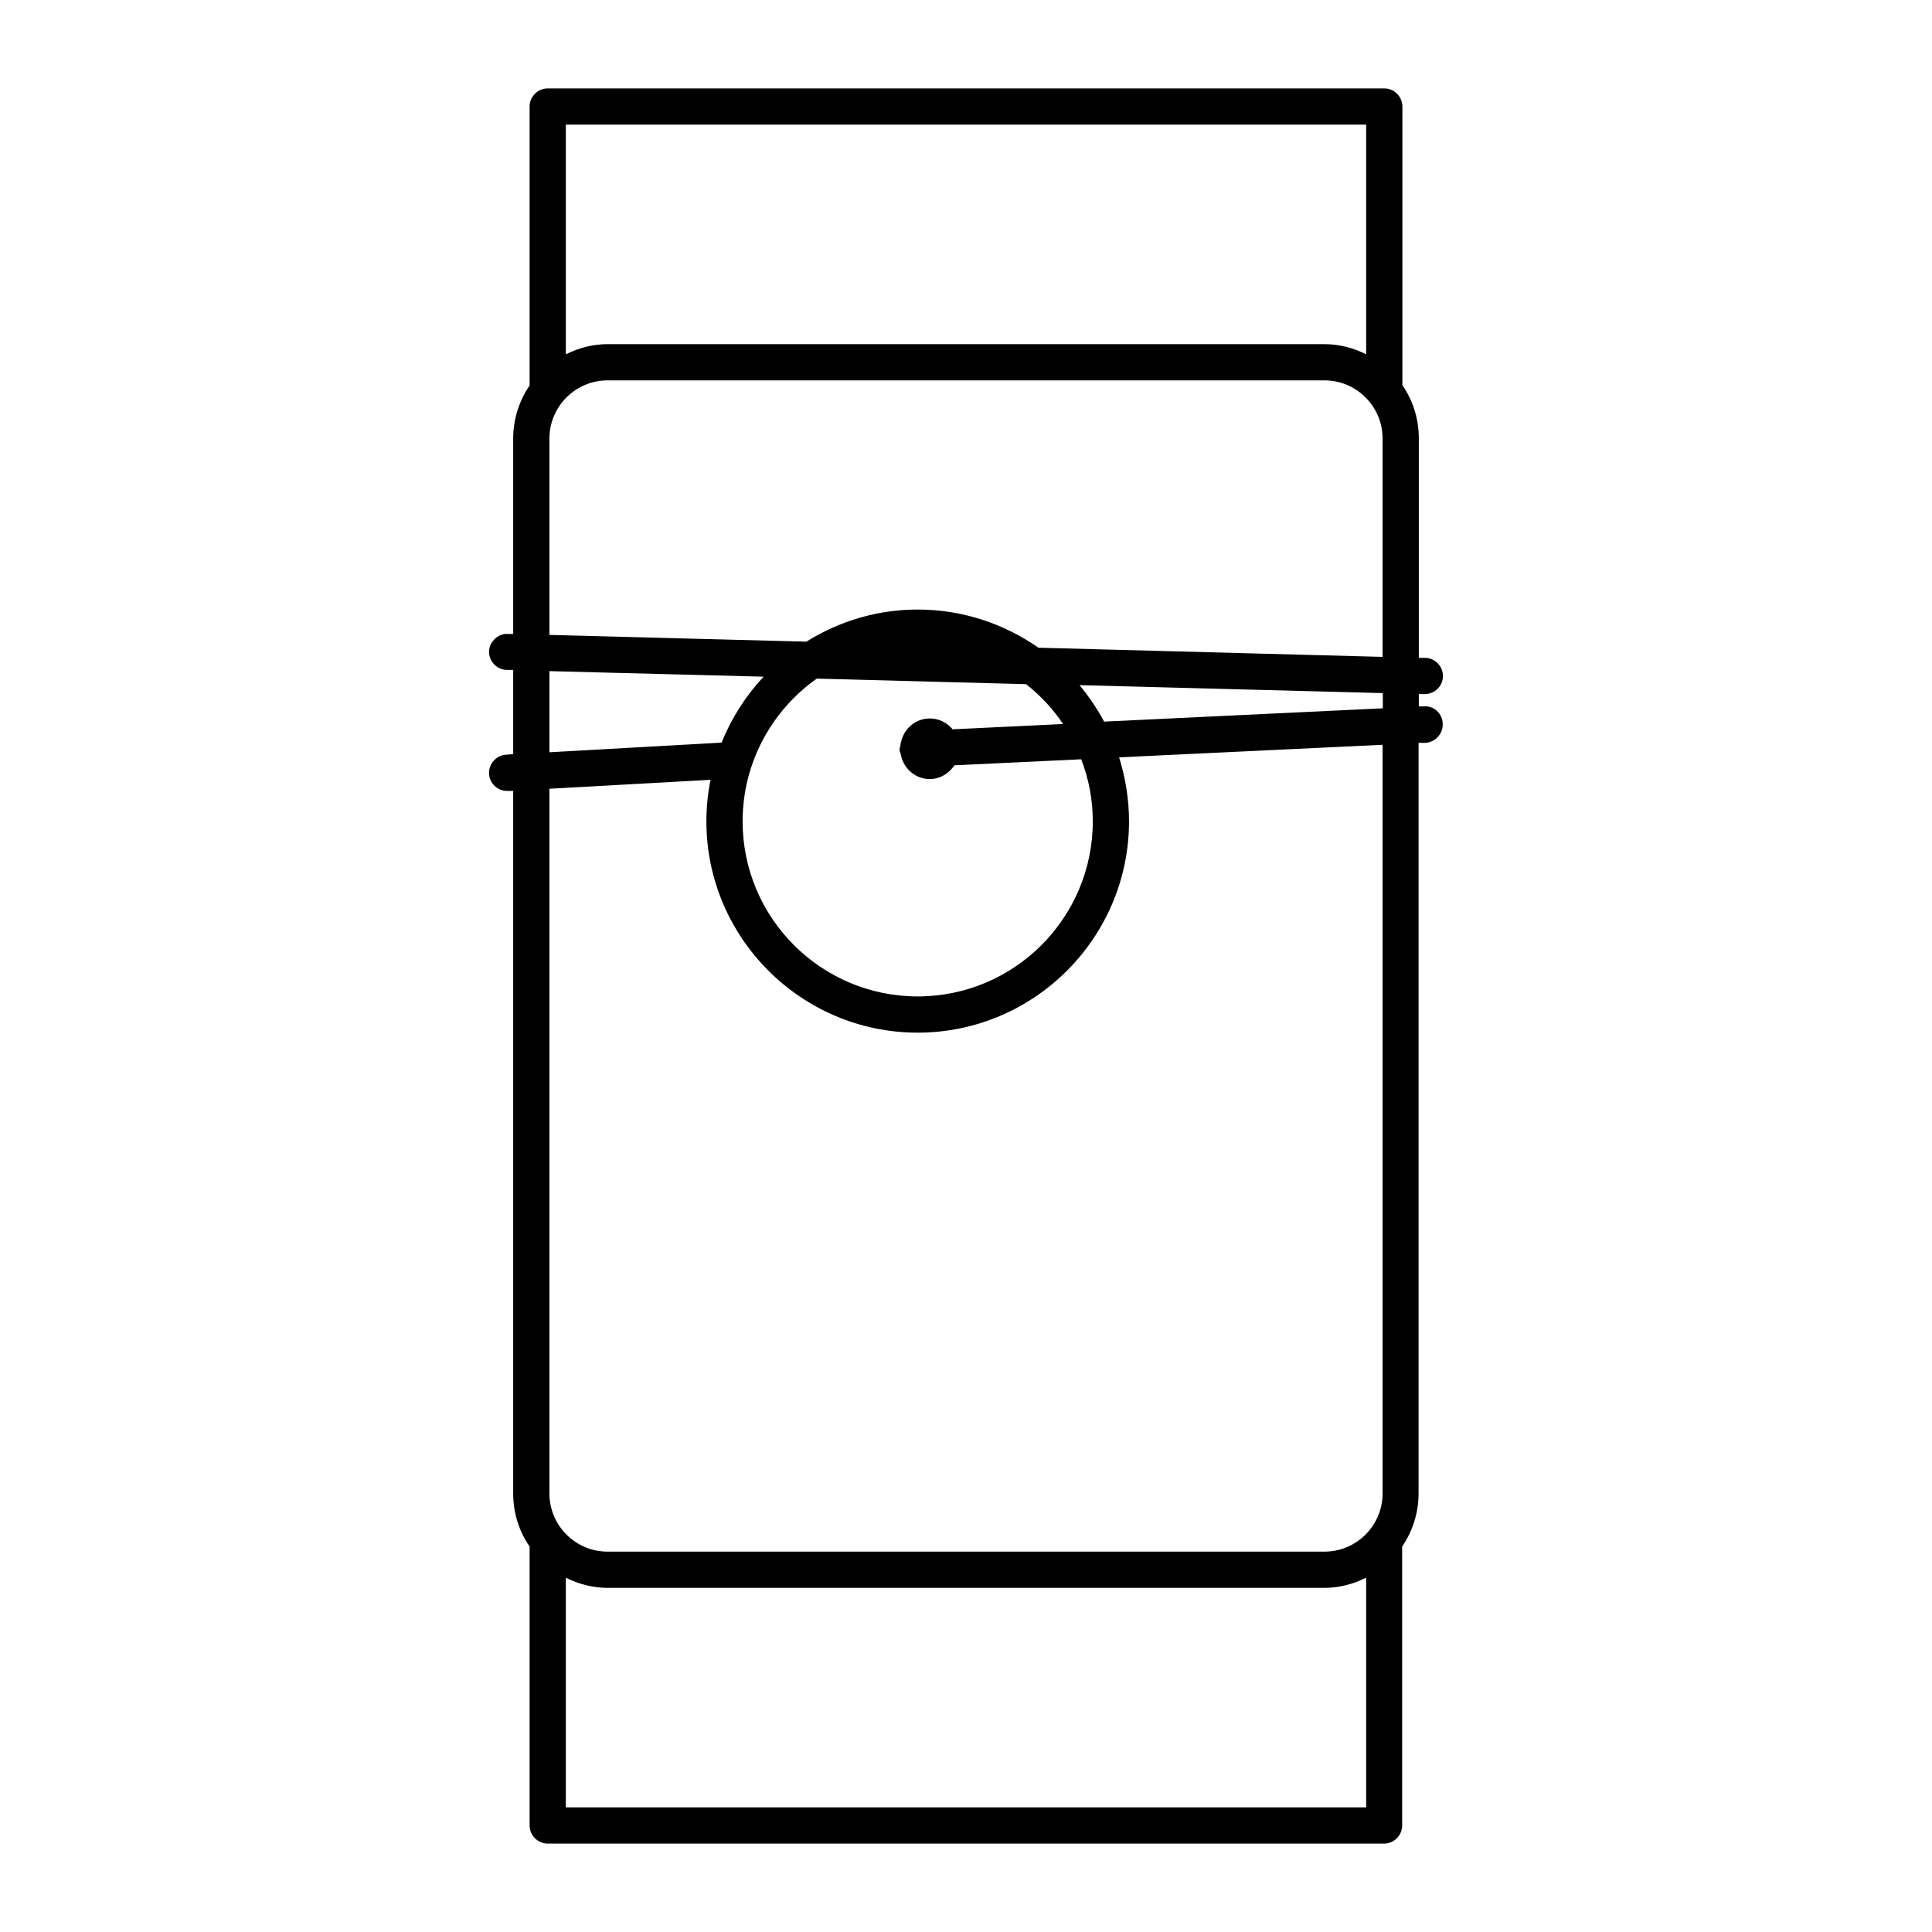 <?xml version="1.0" encoding="UTF-8"?><svg id="b" xmlns="http://www.w3.org/2000/svg" viewBox="0 0 80 80"><defs><style>.d{fill:none;}</style></defs><g id="c"><rect class="d" width="80" height="80"/><rect class="d" width="80" height="80"/><path d="m58.96,29.25h-.21s0-.51,0-.51h.23s.01,0,.02,0c.4,0,.74-.32.75-.73.01-.41-.32-.76-.73-.77h-.27v-9.09c0-.82-.25-1.58-.68-2.2V4.41c0-.41-.34-.75-.75-.75H22.68c-.41,0-.75.34-.75.75v11.55c-.43.63-.68,1.39-.68,2.2v8.09h-.23c-.37-.03-.76.31-.77.72-.01.41.32.76.73.77h.27v3.49l-.29.02c-.41.02-.73.38-.71.79.02.4.35.71.75.71.01,0,.03,0,.04,0h.21s0,29.09,0,29.09c0,.82.25,1.58.68,2.2v11.55c0,.41.34.75.75.75h34.63c.41,0,.75-.34.75-.75v-11.55c.43-.63.68-1.39.68-2.2v-31.08h.29c.41-.03.73-.38.71-.8s-.36-.74-.78-.71Zm-1.71.08l-11.53.55c-.29-.54-.63-1.04-1.02-1.51l12.56.33v.63Zm-17.82.85c-.23-.26-.55-.43-.93-.43-.59,0-1.07.42-1.19.98-.02.05-.02.1-.03.15,0,.04-.03.08-.03.13,0,0,0,.01,0,.02,0,0,0,.01,0,.02,0,.05.02.1.04.14.09.6.59,1.07,1.21,1.07.43,0,.8-.24,1.02-.57l5.25-.25c.31.8.48,1.67.48,2.57,0,4-3.25,7.25-7.25,7.25s-7.25-3.25-7.25-7.25c0-2.44,1.22-4.6,3.07-5.91l8.67.23c.59.47,1.11,1.02,1.53,1.65l-4.59.22Zm1.57-25.02h15.57v9.51c-.52-.26-1.11-.42-1.73-.42h-29.68c-.62,0-1.2.16-1.73.42V5.16h17.57Zm-18.25,13c0-1.33,1.08-2.41,2.41-2.41h29.68c1.33,0,2.41,1.08,2.41,2.41v9.04l-14.25-.38c-1.42-.99-3.14-1.58-5-1.58-1.69,0-3.27.49-4.61,1.33l-10.64-.28v-8.13Zm0,9.63l8.87.23c-.74.79-1.33,1.71-1.74,2.73l-7.13.4v-3.36Zm.68,47.05v-9.51c.52.26,1.11.42,1.73.42h29.68c.62,0,1.2-.16,1.73-.42v9.51H23.43Zm33.82-13c0,1.33-1.08,2.41-2.41,2.41h-29.68c-1.33,0-2.41-1.08-2.41-2.41v-29.18l6.67-.37c-.11.56-.17,1.13-.17,1.72,0,4.82,3.93,8.75,8.75,8.75s8.75-3.93,8.75-8.75c0-.92-.15-1.81-.41-2.65l10.91-.52v31Z"/></g></svg>